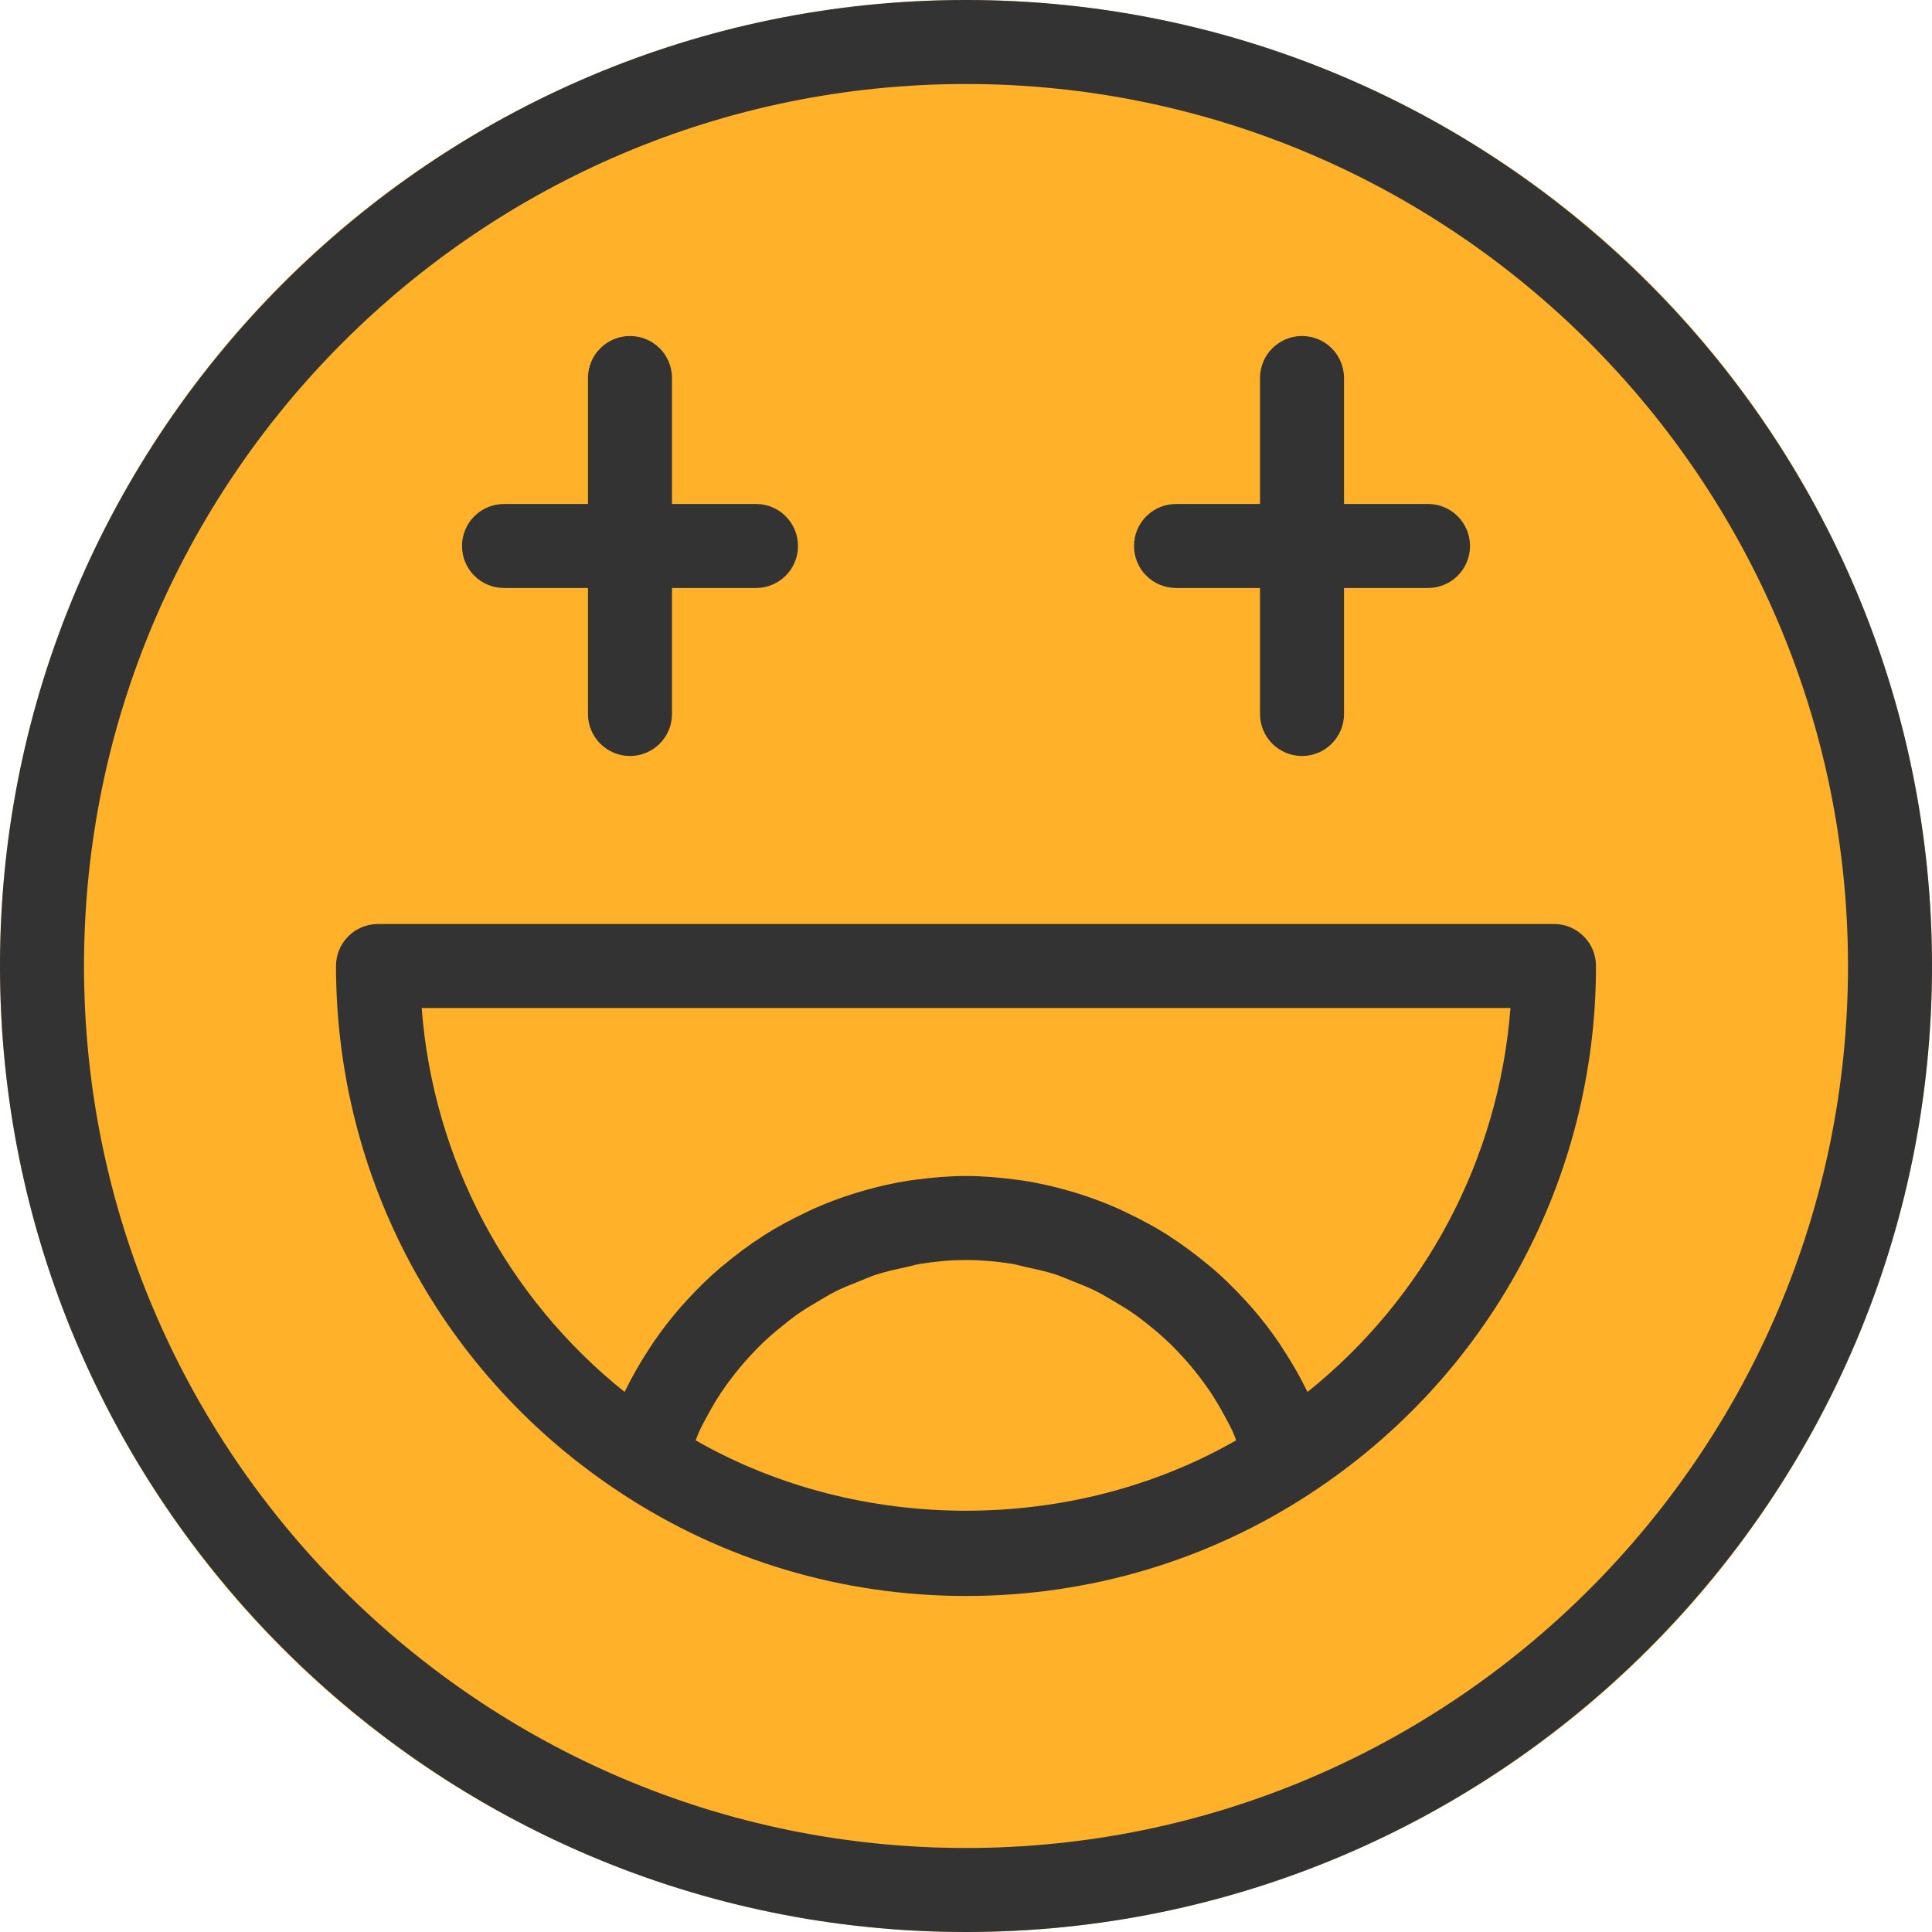 <svg width="50" height="50" viewBox="0 0 50 50" fill="none" xmlns="http://www.w3.org/2000/svg">
<circle cx="25" cy="25" r="25" fill="#FEB129"/>
<path d="M25 0C11.214 0 0 11.215 0 25C0 38.785 11.214 50 25 50C38.786 50 50 38.785 50 25C50 11.215 38.786 0 25 0ZM25 47.826C12.414 47.826 2.174 37.587 2.174 25C2.174 12.413 12.414 2.174 25 2.174C37.586 2.174 47.826 12.413 47.826 25C47.826 37.587 37.586 47.826 25 47.826Z" fill="#333333"/>
<path d="M40.217 23.913H9.783C9.181 23.913 8.696 24.4 8.696 25C8.696 30.509 11.45 35.605 16.063 38.634C16.064 38.634 16.064 38.635 16.065 38.636C18.714 40.382 21.803 41.304 25 41.304C28.197 41.304 31.286 40.382 33.936 38.636C33.937 38.636 33.937 38.635 33.938 38.634C38.55 35.605 41.304 30.509 41.304 25C41.304 24.4 40.818 23.913 40.217 23.913ZM18.004 37.276C18.034 37.206 18.056 37.132 18.088 37.063C18.157 36.912 18.237 36.766 18.316 36.621C18.424 36.423 18.537 36.228 18.662 36.041C18.755 35.901 18.854 35.765 18.956 35.633C19.09 35.458 19.231 35.289 19.379 35.127C19.493 35.002 19.609 34.88 19.73 34.764C19.888 34.612 20.055 34.47 20.225 34.333C20.354 34.228 20.484 34.123 20.619 34.026C20.801 33.898 20.992 33.783 21.184 33.671C21.324 33.588 21.463 33.502 21.609 33.429C21.816 33.325 22.032 33.239 22.249 33.154C22.392 33.098 22.532 33.034 22.68 32.986C22.926 32.907 23.179 32.851 23.434 32.797C23.562 32.77 23.687 32.729 23.816 32.709C24.204 32.645 24.599 32.609 25 32.609C25.401 32.609 25.796 32.645 26.184 32.706C26.314 32.727 26.438 32.767 26.566 32.795C26.821 32.849 27.074 32.904 27.32 32.984C27.466 33.032 27.606 33.096 27.75 33.152C27.966 33.237 28.183 33.323 28.39 33.427C28.536 33.5 28.674 33.586 28.815 33.669C29.008 33.782 29.198 33.896 29.379 34.024C29.515 34.121 29.645 34.225 29.774 34.33C29.945 34.468 30.111 34.611 30.268 34.763C30.39 34.879 30.505 35.001 30.618 35.126C30.766 35.288 30.907 35.456 31.041 35.632C31.143 35.764 31.242 35.9 31.335 36.04C31.459 36.227 31.572 36.422 31.68 36.62C31.76 36.765 31.839 36.911 31.909 37.062C31.94 37.13 31.963 37.205 31.992 37.275C27.756 39.705 22.243 39.705 18.004 37.276ZM33.839 36.023C33.835 36.013 33.827 36.004 33.823 35.995C33.642 35.622 33.436 35.266 33.212 34.923C33.175 34.866 33.139 34.809 33.101 34.752C32.876 34.423 32.633 34.109 32.371 33.81C32.324 33.757 32.277 33.705 32.229 33.654C31.957 33.358 31.672 33.075 31.367 32.814C31.33 32.783 31.292 32.754 31.255 32.724C30.943 32.464 30.618 32.222 30.278 32.002C30.26 31.99 30.241 31.976 30.223 31.964C29.877 31.745 29.515 31.553 29.145 31.377C29.085 31.349 29.027 31.32 28.967 31.292C28.606 31.13 28.235 30.992 27.854 30.874C27.784 30.852 27.713 30.831 27.642 30.812C27.256 30.702 26.863 30.612 26.463 30.551C26.405 30.542 26.347 30.537 26.289 30.529C25.863 30.472 25.435 30.435 25 30.435C24.565 30.435 24.137 30.472 23.713 30.529C23.655 30.537 23.597 30.542 23.539 30.551C23.138 30.613 22.746 30.702 22.36 30.812C22.289 30.833 22.218 30.852 22.148 30.874C21.767 30.991 21.396 31.13 21.035 31.292C20.975 31.32 20.917 31.349 20.858 31.377C20.487 31.552 20.125 31.745 19.779 31.964C19.761 31.976 19.742 31.99 19.724 32.002C19.383 32.222 19.058 32.464 18.747 32.724C18.71 32.754 18.671 32.783 18.635 32.814C18.33 33.075 18.044 33.358 17.773 33.654C17.725 33.706 17.678 33.758 17.631 33.81C17.369 34.109 17.126 34.423 16.901 34.752C16.863 34.809 16.827 34.865 16.79 34.923C16.566 35.266 16.36 35.622 16.179 35.995C16.175 36.004 16.167 36.013 16.163 36.023C13.109 33.576 11.211 29.991 10.913 26.087H39.091C38.79 29.991 36.892 33.576 33.839 36.023Z" fill="#333333"/>
<path d="M13.043 15.217H15.217V18.478C15.217 19.078 15.703 19.565 16.304 19.565C16.905 19.565 17.391 19.078 17.391 18.478V15.217H19.565C20.166 15.217 20.652 14.73 20.652 14.13C20.652 13.53 20.166 13.043 19.565 13.043H17.391V9.783C17.391 9.183 16.905 8.696 16.304 8.696C15.703 8.696 15.217 9.183 15.217 9.783V13.043H13.043C12.442 13.043 11.957 13.53 11.957 14.13C11.957 14.73 12.442 15.217 13.043 15.217Z" fill="#333333"/>
<path d="M30.435 15.217H32.609V18.478C32.609 19.078 33.095 19.565 33.696 19.565C34.297 19.565 34.783 19.078 34.783 18.478V15.217H36.957C37.558 15.217 38.044 14.73 38.044 14.13C38.044 13.53 37.558 13.043 36.957 13.043H34.783V9.783C34.783 9.183 34.297 8.696 33.696 8.696C33.095 8.696 32.609 9.183 32.609 9.783V13.043H30.435C29.834 13.043 29.348 13.53 29.348 14.13C29.348 14.73 29.834 15.217 30.435 15.217Z" fill="#333333"/>
</svg>
